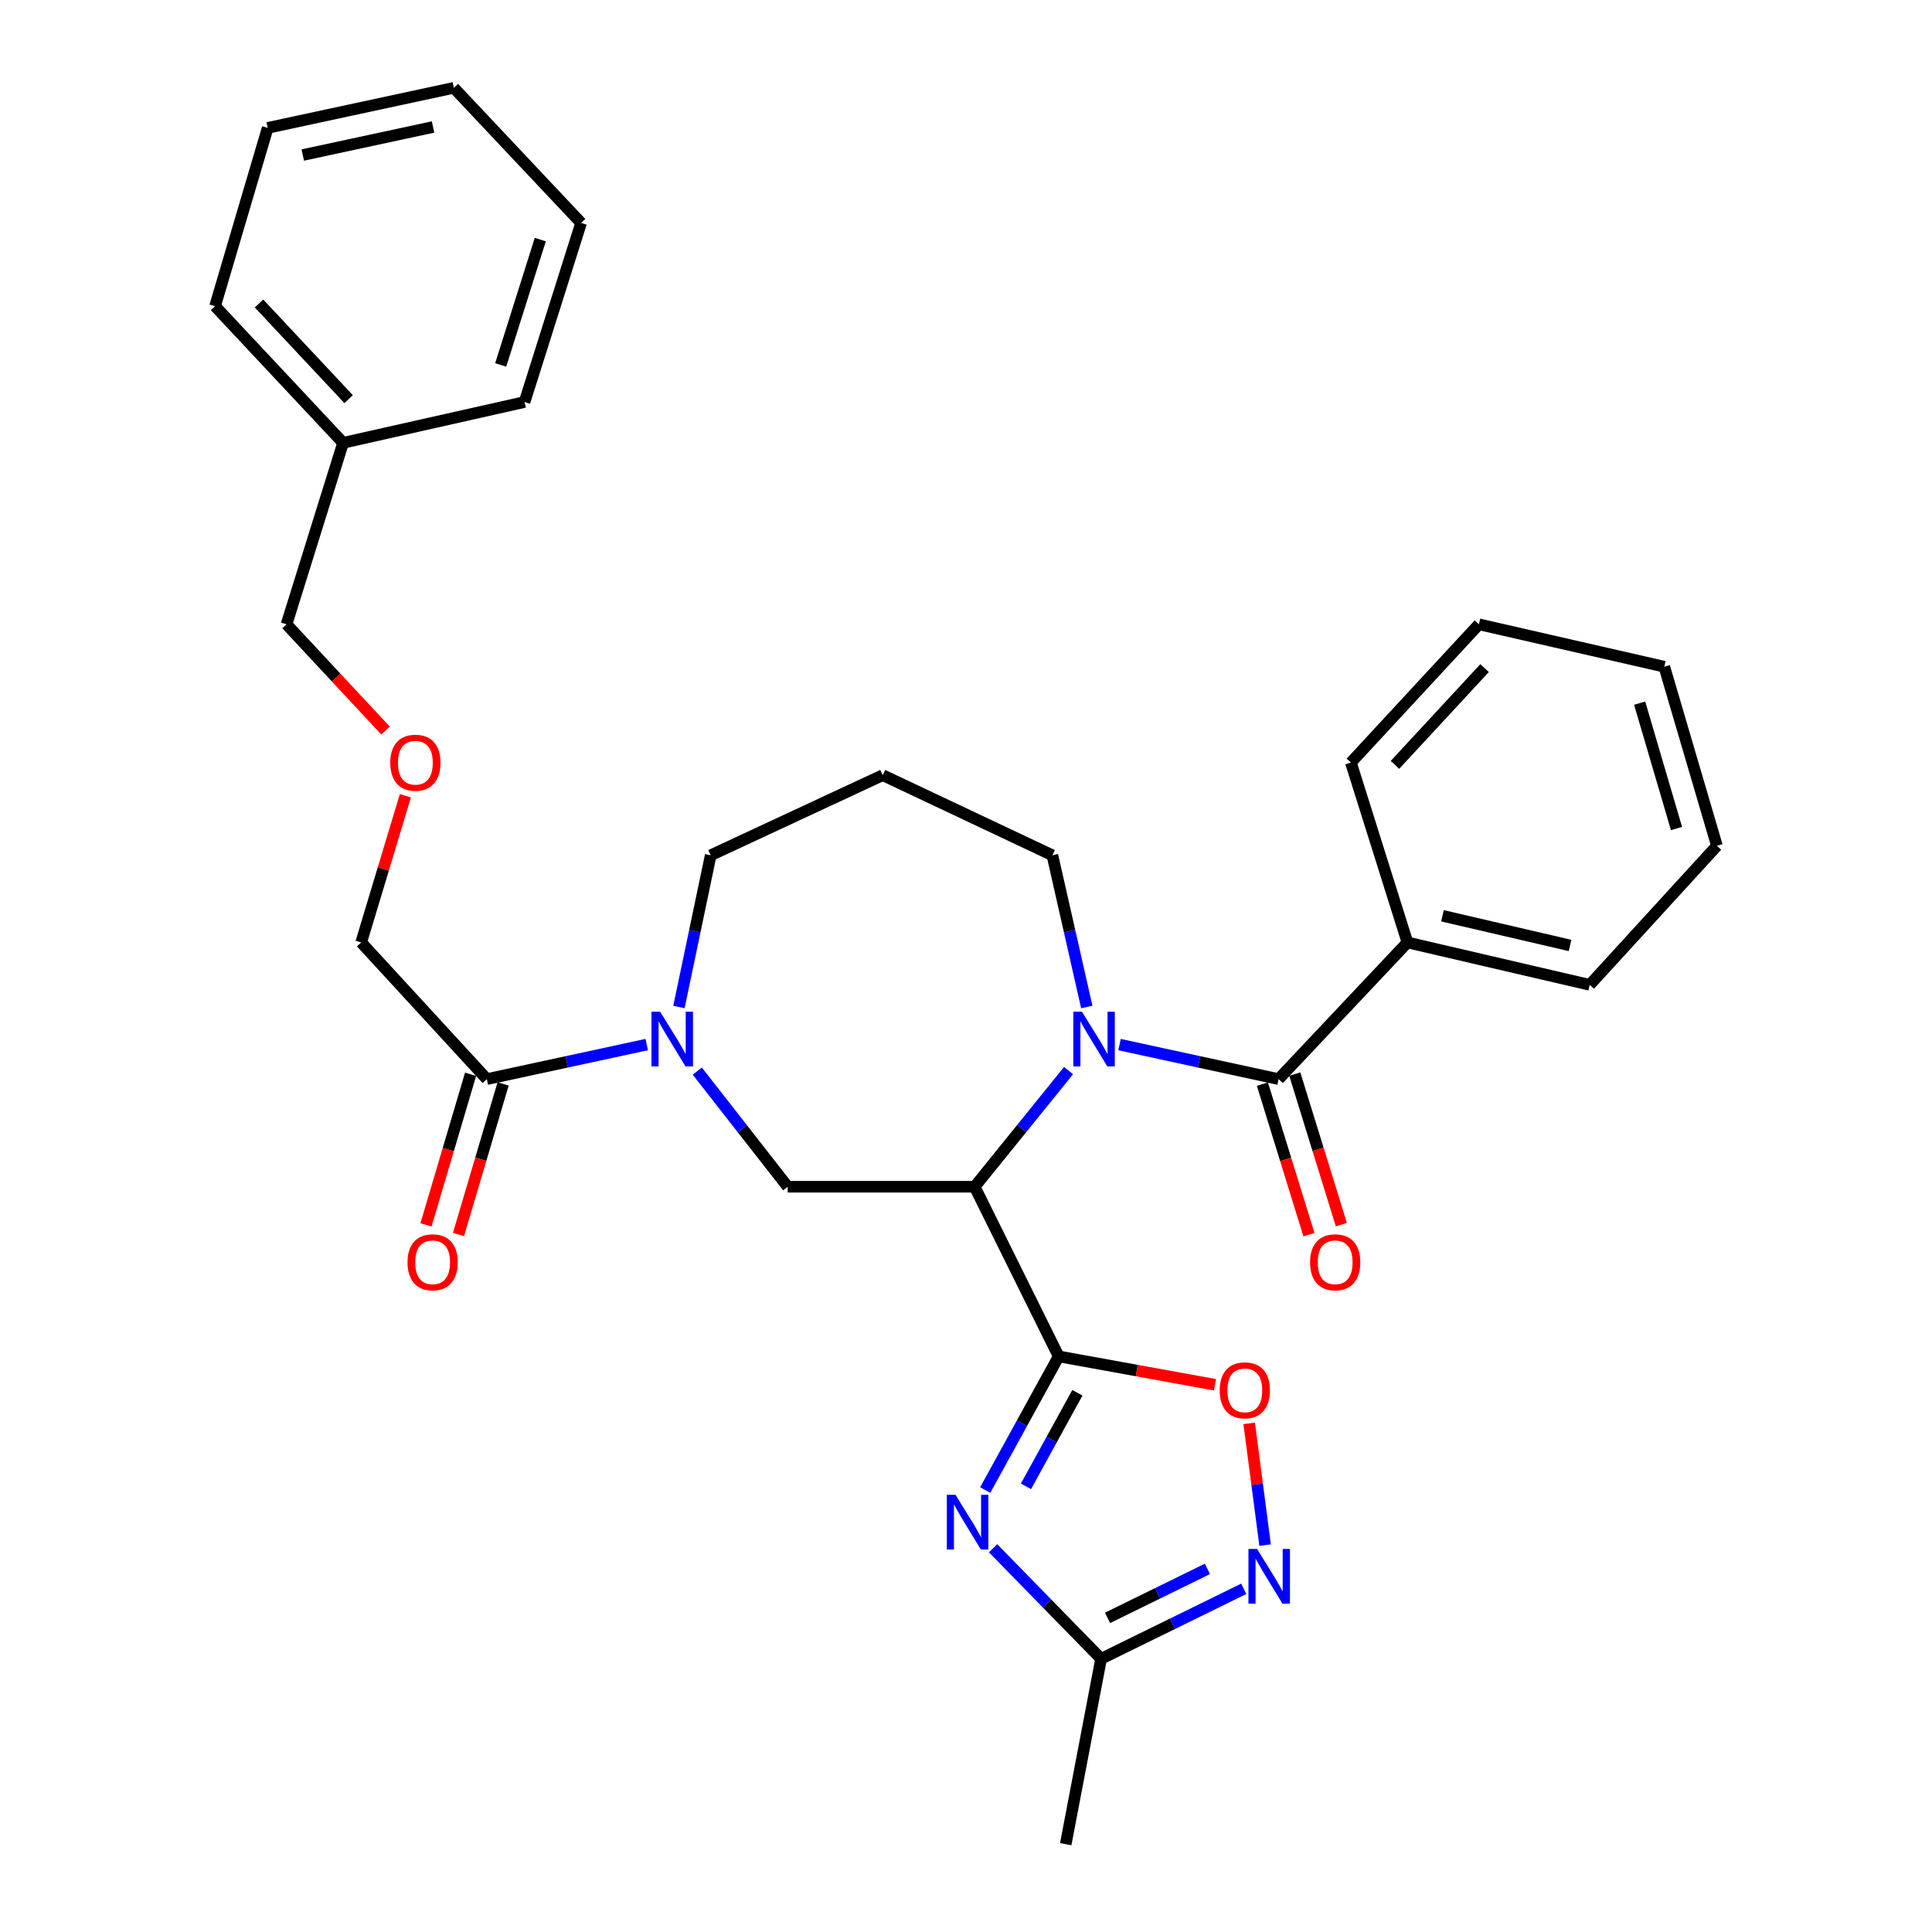 <?xml version='1.0' encoding='iso-8859-1'?>
<svg version='1.1' baseProfile='full'
              xmlns='http://www.w3.org/2000/svg'
                      xmlns:rdkit='http://www.rdkit.org/xml'
                      xmlns:xlink='http://www.w3.org/1999/xlink'
                  xml:space='preserve'
width='1000px' height='1000px' viewBox='0 0 1000 1000'>
<!-- END OF HEADER -->
<rect style='opacity:1.0;fill:#FFFFFF;stroke:none' width='1000' height='1000' x='0' y='0'> </rect>
<path class='bond-0' d='M 547.978,702.065 L 504.476,614.251' style='fill:none;fill-rule:evenodd;stroke:#000000;stroke-width:6px;stroke-linecap:butt;stroke-linejoin:miter;stroke-opacity:1' />
<path class='bond-2' d='M 547.978,702.065 L 528.963,736.659' style='fill:none;fill-rule:evenodd;stroke:#000000;stroke-width:6px;stroke-linecap:butt;stroke-linejoin:miter;stroke-opacity:1' />
<path class='bond-2' d='M 528.963,736.659 L 509.948,771.252' style='fill:none;fill-rule:evenodd;stroke:#0000FF;stroke-width:6px;stroke-linecap:butt;stroke-linejoin:miter;stroke-opacity:1' />
<path class='bond-2' d='M 557.656,720.898 L 544.345,745.114' style='fill:none;fill-rule:evenodd;stroke:#000000;stroke-width:6px;stroke-linecap:butt;stroke-linejoin:miter;stroke-opacity:1' />
<path class='bond-2' d='M 544.345,745.114 L 531.035,769.329' style='fill:none;fill-rule:evenodd;stroke:#0000FF;stroke-width:6px;stroke-linecap:butt;stroke-linejoin:miter;stroke-opacity:1' />
<path class='bond-5' d='M 547.978,702.065 L 588.423,709.405' style='fill:none;fill-rule:evenodd;stroke:#000000;stroke-width:6px;stroke-linecap:butt;stroke-linejoin:miter;stroke-opacity:1' />
<path class='bond-5' d='M 588.423,709.405 L 628.867,716.746' style='fill:none;fill-rule:evenodd;stroke:#FF0000;stroke-width:6px;stroke-linecap:butt;stroke-linejoin:miter;stroke-opacity:1' />
<path class='bond-1' d='M 504.476,614.251 L 528.78,584.194' style='fill:none;fill-rule:evenodd;stroke:#000000;stroke-width:6px;stroke-linecap:butt;stroke-linejoin:miter;stroke-opacity:1' />
<path class='bond-1' d='M 528.78,584.194 L 553.085,554.138' style='fill:none;fill-rule:evenodd;stroke:#0000FF;stroke-width:6px;stroke-linecap:butt;stroke-linejoin:miter;stroke-opacity:1' />
<path class='bond-6' d='M 504.476,614.251 L 407.71,614.251' style='fill:none;fill-rule:evenodd;stroke:#000000;stroke-width:6px;stroke-linecap:butt;stroke-linejoin:miter;stroke-opacity:1' />
<path class='bond-3' d='M 579.466,540.679 L 620.633,549.614' style='fill:none;fill-rule:evenodd;stroke:#0000FF;stroke-width:6px;stroke-linecap:butt;stroke-linejoin:miter;stroke-opacity:1' />
<path class='bond-3' d='M 620.633,549.614 L 661.8,558.549' style='fill:none;fill-rule:evenodd;stroke:#000000;stroke-width:6px;stroke-linecap:butt;stroke-linejoin:miter;stroke-opacity:1' />
<path class='bond-13' d='M 562.518,521.218 L 553.615,481.954' style='fill:none;fill-rule:evenodd;stroke:#0000FF;stroke-width:6px;stroke-linecap:butt;stroke-linejoin:miter;stroke-opacity:1' />
<path class='bond-13' d='M 553.615,481.954 L 544.711,442.689' style='fill:none;fill-rule:evenodd;stroke:#000000;stroke-width:6px;stroke-linecap:butt;stroke-linejoin:miter;stroke-opacity:1' />
<path class='bond-8' d='M 514.032,801.384 L 541.98,829.991' style='fill:none;fill-rule:evenodd;stroke:#0000FF;stroke-width:6px;stroke-linecap:butt;stroke-linejoin:miter;stroke-opacity:1' />
<path class='bond-8' d='M 541.98,829.991 L 569.929,858.599' style='fill:none;fill-rule:evenodd;stroke:#000000;stroke-width:6px;stroke-linecap:butt;stroke-linejoin:miter;stroke-opacity:1' />
<path class='bond-10' d='M 653.415,561.141 L 665.46,600.106' style='fill:none;fill-rule:evenodd;stroke:#000000;stroke-width:6px;stroke-linecap:butt;stroke-linejoin:miter;stroke-opacity:1' />
<path class='bond-10' d='M 665.46,600.106 L 677.506,639.07' style='fill:none;fill-rule:evenodd;stroke:#FF0000;stroke-width:6px;stroke-linecap:butt;stroke-linejoin:miter;stroke-opacity:1' />
<path class='bond-10' d='M 670.185,555.957 L 682.23,594.921' style='fill:none;fill-rule:evenodd;stroke:#000000;stroke-width:6px;stroke-linecap:butt;stroke-linejoin:miter;stroke-opacity:1' />
<path class='bond-10' d='M 682.23,594.921 L 694.276,633.886' style='fill:none;fill-rule:evenodd;stroke:#FF0000;stroke-width:6px;stroke-linecap:butt;stroke-linejoin:miter;stroke-opacity:1' />
<path class='bond-11' d='M 661.8,558.549 L 728.492,487.81' style='fill:none;fill-rule:evenodd;stroke:#000000;stroke-width:6px;stroke-linecap:butt;stroke-linejoin:miter;stroke-opacity:1' />
<path class='bond-4' d='M 360.911,554.403 L 384.311,584.327' style='fill:none;fill-rule:evenodd;stroke:#0000FF;stroke-width:6px;stroke-linecap:butt;stroke-linejoin:miter;stroke-opacity:1' />
<path class='bond-4' d='M 384.311,584.327 L 407.71,614.251' style='fill:none;fill-rule:evenodd;stroke:#000000;stroke-width:6px;stroke-linecap:butt;stroke-linejoin:miter;stroke-opacity:1' />
<path class='bond-9' d='M 334.748,540.668 L 293.367,549.608' style='fill:none;fill-rule:evenodd;stroke:#0000FF;stroke-width:6px;stroke-linecap:butt;stroke-linejoin:miter;stroke-opacity:1' />
<path class='bond-9' d='M 293.367,549.608 L 251.985,558.549' style='fill:none;fill-rule:evenodd;stroke:#000000;stroke-width:6px;stroke-linecap:butt;stroke-linejoin:miter;stroke-opacity:1' />
<path class='bond-15' d='M 351.416,521.227 L 359.641,481.958' style='fill:none;fill-rule:evenodd;stroke:#0000FF;stroke-width:6px;stroke-linecap:butt;stroke-linejoin:miter;stroke-opacity:1' />
<path class='bond-15' d='M 359.641,481.958 L 367.865,442.689' style='fill:none;fill-rule:evenodd;stroke:#000000;stroke-width:6px;stroke-linecap:butt;stroke-linejoin:miter;stroke-opacity:1' />
<path class='bond-7' d='M 646.566,736.739 L 650.692,768.244' style='fill:none;fill-rule:evenodd;stroke:#FF0000;stroke-width:6px;stroke-linecap:butt;stroke-linejoin:miter;stroke-opacity:1' />
<path class='bond-7' d='M 650.692,768.244 L 654.818,799.75' style='fill:none;fill-rule:evenodd;stroke:#0000FF;stroke-width:6px;stroke-linecap:butt;stroke-linejoin:miter;stroke-opacity:1' />
<path class='bond-31' d='M 643.771,822.365 L 606.85,840.482' style='fill:none;fill-rule:evenodd;stroke:#0000FF;stroke-width:6px;stroke-linecap:butt;stroke-linejoin:miter;stroke-opacity:1' />
<path class='bond-31' d='M 606.85,840.482 L 569.929,858.599' style='fill:none;fill-rule:evenodd;stroke:#000000;stroke-width:6px;stroke-linecap:butt;stroke-linejoin:miter;stroke-opacity:1' />
<path class='bond-31' d='M 624.962,812.042 L 599.118,824.724' style='fill:none;fill-rule:evenodd;stroke:#0000FF;stroke-width:6px;stroke-linecap:butt;stroke-linejoin:miter;stroke-opacity:1' />
<path class='bond-31' d='M 599.118,824.724 L 573.273,837.405' style='fill:none;fill-rule:evenodd;stroke:#000000;stroke-width:6px;stroke-linecap:butt;stroke-linejoin:miter;stroke-opacity:1' />
<path class='bond-19' d='M 569.929,858.599 L 551.616,954.545' style='fill:none;fill-rule:evenodd;stroke:#000000;stroke-width:6px;stroke-linecap:butt;stroke-linejoin:miter;stroke-opacity:1' />
<path class='bond-12' d='M 243.57,556.057 L 232.029,595.026' style='fill:none;fill-rule:evenodd;stroke:#000000;stroke-width:6px;stroke-linecap:butt;stroke-linejoin:miter;stroke-opacity:1' />
<path class='bond-12' d='M 232.029,595.026 L 220.487,633.995' style='fill:none;fill-rule:evenodd;stroke:#FF0000;stroke-width:6px;stroke-linecap:butt;stroke-linejoin:miter;stroke-opacity:1' />
<path class='bond-12' d='M 260.401,561.041 L 248.859,600.01' style='fill:none;fill-rule:evenodd;stroke:#000000;stroke-width:6px;stroke-linecap:butt;stroke-linejoin:miter;stroke-opacity:1' />
<path class='bond-12' d='M 248.859,600.01 L 237.318,638.979' style='fill:none;fill-rule:evenodd;stroke:#FF0000;stroke-width:6px;stroke-linecap:butt;stroke-linejoin:miter;stroke-opacity:1' />
<path class='bond-17' d='M 251.985,558.549 L 186.942,487.81' style='fill:none;fill-rule:evenodd;stroke:#000000;stroke-width:6px;stroke-linecap:butt;stroke-linejoin:miter;stroke-opacity:1' />
<path class='bond-21' d='M 728.492,487.81 L 822.829,509.761' style='fill:none;fill-rule:evenodd;stroke:#000000;stroke-width:6px;stroke-linecap:butt;stroke-linejoin:miter;stroke-opacity:1' />
<path class='bond-21' d='M 746.62,474.007 L 812.657,489.372' style='fill:none;fill-rule:evenodd;stroke:#000000;stroke-width:6px;stroke-linecap:butt;stroke-linejoin:miter;stroke-opacity:1' />
<path class='bond-22' d='M 728.492,487.81 L 699.217,394.701' style='fill:none;fill-rule:evenodd;stroke:#000000;stroke-width:6px;stroke-linecap:butt;stroke-linejoin:miter;stroke-opacity:1' />
<path class='bond-14' d='M 544.711,442.689 L 456.907,401.225' style='fill:none;fill-rule:evenodd;stroke:#000000;stroke-width:6px;stroke-linecap:butt;stroke-linejoin:miter;stroke-opacity:1' />
<path class='bond-32' d='M 456.907,401.225 L 367.865,442.689' style='fill:none;fill-rule:evenodd;stroke:#000000;stroke-width:6px;stroke-linecap:butt;stroke-linejoin:miter;stroke-opacity:1' />
<path class='bond-16' d='M 209.817,411.892 L 198.38,449.851' style='fill:none;fill-rule:evenodd;stroke:#FF0000;stroke-width:6px;stroke-linecap:butt;stroke-linejoin:miter;stroke-opacity:1' />
<path class='bond-16' d='M 198.38,449.851 L 186.942,487.81' style='fill:none;fill-rule:evenodd;stroke:#000000;stroke-width:6px;stroke-linecap:butt;stroke-linejoin:miter;stroke-opacity:1' />
<path class='bond-20' d='M 199.552,378.129 L 173.929,350.636' style='fill:none;fill-rule:evenodd;stroke:#FF0000;stroke-width:6px;stroke-linecap:butt;stroke-linejoin:miter;stroke-opacity:1' />
<path class='bond-20' d='M 173.929,350.636 L 148.306,323.143' style='fill:none;fill-rule:evenodd;stroke:#000000;stroke-width:6px;stroke-linecap:butt;stroke-linejoin:miter;stroke-opacity:1' />
<path class='bond-18' d='M 177.58,229.215 L 148.306,323.143' style='fill:none;fill-rule:evenodd;stroke:#000000;stroke-width:6px;stroke-linecap:butt;stroke-linejoin:miter;stroke-opacity:1' />
<path class='bond-23' d='M 177.58,229.215 L 111.317,158.477' style='fill:none;fill-rule:evenodd;stroke:#000000;stroke-width:6px;stroke-linecap:butt;stroke-linejoin:miter;stroke-opacity:1' />
<path class='bond-23' d='M 180.451,206.605 L 134.067,157.087' style='fill:none;fill-rule:evenodd;stroke:#000000;stroke-width:6px;stroke-linecap:butt;stroke-linejoin:miter;stroke-opacity:1' />
<path class='bond-24' d='M 177.58,229.215 L 271.508,208.083' style='fill:none;fill-rule:evenodd;stroke:#000000;stroke-width:6px;stroke-linecap:butt;stroke-linejoin:miter;stroke-opacity:1' />
<path class='bond-26' d='M 822.829,509.761 L 888.683,437.794' style='fill:none;fill-rule:evenodd;stroke:#000000;stroke-width:6px;stroke-linecap:butt;stroke-linejoin:miter;stroke-opacity:1' />
<path class='bond-25' d='M 699.217,394.701 L 765.48,323.143' style='fill:none;fill-rule:evenodd;stroke:#000000;stroke-width:6px;stroke-linecap:butt;stroke-linejoin:miter;stroke-opacity:1' />
<path class='bond-25' d='M 722.036,395.894 L 768.42,345.803' style='fill:none;fill-rule:evenodd;stroke:#000000;stroke-width:6px;stroke-linecap:butt;stroke-linejoin:miter;stroke-opacity:1' />
<path class='bond-27' d='M 111.317,158.477 L 138.564,66.196' style='fill:none;fill-rule:evenodd;stroke:#000000;stroke-width:6px;stroke-linecap:butt;stroke-linejoin:miter;stroke-opacity:1' />
<path class='bond-28' d='M 271.508,208.083 L 300.783,115.394' style='fill:none;fill-rule:evenodd;stroke:#000000;stroke-width:6px;stroke-linecap:butt;stroke-linejoin:miter;stroke-opacity:1' />
<path class='bond-28' d='M 259.161,188.893 L 279.654,124.011' style='fill:none;fill-rule:evenodd;stroke:#000000;stroke-width:6px;stroke-linecap:butt;stroke-linejoin:miter;stroke-opacity:1' />
<path class='bond-29' d='M 765.48,323.143 L 861.436,345.095' style='fill:none;fill-rule:evenodd;stroke:#000000;stroke-width:6px;stroke-linecap:butt;stroke-linejoin:miter;stroke-opacity:1' />
<path class='bond-33' d='M 888.683,437.794 L 861.436,345.095' style='fill:none;fill-rule:evenodd;stroke:#000000;stroke-width:6px;stroke-linecap:butt;stroke-linejoin:miter;stroke-opacity:1' />
<path class='bond-33' d='M 867.755,428.839 L 848.683,363.949' style='fill:none;fill-rule:evenodd;stroke:#000000;stroke-width:6px;stroke-linecap:butt;stroke-linejoin:miter;stroke-opacity:1' />
<path class='bond-34' d='M 138.564,66.196 L 234.91,45.455' style='fill:none;fill-rule:evenodd;stroke:#000000;stroke-width:6px;stroke-linecap:butt;stroke-linejoin:miter;stroke-opacity:1' />
<path class='bond-34' d='M 156.71,80.245 L 224.152,65.726' style='fill:none;fill-rule:evenodd;stroke:#000000;stroke-width:6px;stroke-linecap:butt;stroke-linejoin:miter;stroke-opacity:1' />
<path class='bond-30' d='M 300.783,115.394 L 234.91,45.455' style='fill:none;fill-rule:evenodd;stroke:#000000;stroke-width:6px;stroke-linecap:butt;stroke-linejoin:miter;stroke-opacity:1' />
<path  class='atom-2' d='M 560.022 523.657
L 569.302 538.657
Q 570.222 540.137, 571.702 542.817
Q 573.182 545.497, 573.262 545.657
L 573.262 523.657
L 577.022 523.657
L 577.022 551.977
L 573.142 551.977
L 563.182 535.577
Q 562.022 533.657, 560.782 531.457
Q 559.582 529.257, 559.222 528.577
L 559.222 551.977
L 555.542 551.977
L 555.542 523.657
L 560.022 523.657
' fill='#0000FF'/>
<path  class='atom-3' d='M 494.559 773.7
L 503.839 788.7
Q 504.759 790.18, 506.239 792.86
Q 507.719 795.54, 507.799 795.7
L 507.799 773.7
L 511.559 773.7
L 511.559 802.02
L 507.679 802.02
L 497.719 785.62
Q 496.559 783.7, 495.319 781.5
Q 494.119 779.3, 493.759 778.62
L 493.759 802.02
L 490.079 802.02
L 490.079 773.7
L 494.559 773.7
' fill='#0000FF'/>
<path  class='atom-5' d='M 341.682 523.657
L 350.962 538.657
Q 351.882 540.137, 353.362 542.817
Q 354.842 545.497, 354.922 545.657
L 354.922 523.657
L 358.682 523.657
L 358.682 551.977
L 354.802 551.977
L 344.842 535.577
Q 343.682 533.657, 342.442 531.457
Q 341.242 529.257, 340.882 528.577
L 340.882 551.977
L 337.202 551.977
L 337.202 523.657
L 341.682 523.657
' fill='#0000FF'/>
<path  class='atom-6' d='M 631.315 719.629
Q 631.315 712.829, 634.675 709.029
Q 638.035 705.229, 644.315 705.229
Q 650.595 705.229, 653.955 709.029
Q 657.315 712.829, 657.315 719.629
Q 657.315 726.509, 653.915 730.429
Q 650.515 734.309, 644.315 734.309
Q 638.075 734.309, 634.675 730.429
Q 631.315 726.549, 631.315 719.629
M 644.315 731.109
Q 648.635 731.109, 650.955 728.229
Q 653.315 725.309, 653.315 719.629
Q 653.315 714.069, 650.955 711.269
Q 648.635 708.429, 644.315 708.429
Q 639.995 708.429, 637.635 711.229
Q 635.315 714.029, 635.315 719.629
Q 635.315 725.349, 637.635 728.229
Q 639.995 731.109, 644.315 731.109
' fill='#FF0000'/>
<path  class='atom-8' d='M 650.674 801.746
L 659.954 816.746
Q 660.874 818.226, 662.354 820.906
Q 663.834 823.586, 663.914 823.746
L 663.914 801.746
L 667.674 801.746
L 667.674 830.066
L 663.794 830.066
L 653.834 813.666
Q 652.674 811.746, 651.434 809.546
Q 650.234 807.346, 649.874 806.666
L 649.874 830.066
L 646.194 830.066
L 646.194 801.746
L 650.674 801.746
' fill='#0000FF'/>
<path  class='atom-11' d='M 678.084 653.357
Q 678.084 646.557, 681.444 642.757
Q 684.804 638.957, 691.084 638.957
Q 697.364 638.957, 700.724 642.757
Q 704.084 646.557, 704.084 653.357
Q 704.084 660.237, 700.684 664.157
Q 697.284 668.037, 691.084 668.037
Q 684.844 668.037, 681.444 664.157
Q 678.084 660.277, 678.084 653.357
M 691.084 664.837
Q 695.404 664.837, 697.724 661.957
Q 700.084 659.037, 700.084 653.357
Q 700.084 647.797, 697.724 644.997
Q 695.404 642.157, 691.084 642.157
Q 686.764 642.157, 684.404 644.957
Q 682.084 647.757, 682.084 653.357
Q 682.084 659.077, 684.404 661.957
Q 686.764 664.837, 691.084 664.837
' fill='#FF0000'/>
<path  class='atom-13' d='M 210.93 653.357
Q 210.93 646.557, 214.29 642.757
Q 217.65 638.957, 223.93 638.957
Q 230.21 638.957, 233.57 642.757
Q 236.93 646.557, 236.93 653.357
Q 236.93 660.237, 233.53 664.157
Q 230.13 668.037, 223.93 668.037
Q 217.69 668.037, 214.29 664.157
Q 210.93 660.277, 210.93 653.357
M 223.93 664.837
Q 228.25 664.837, 230.57 661.957
Q 232.93 659.037, 232.93 653.357
Q 232.93 647.797, 230.57 644.997
Q 228.25 642.157, 223.93 642.157
Q 219.61 642.157, 217.25 644.957
Q 214.93 647.757, 214.93 653.357
Q 214.93 659.077, 217.25 661.957
Q 219.61 664.837, 223.93 664.837
' fill='#FF0000'/>
<path  class='atom-17' d='M 201.997 394.781
Q 201.997 387.981, 205.357 384.181
Q 208.717 380.381, 214.997 380.381
Q 221.277 380.381, 224.637 384.181
Q 227.997 387.981, 227.997 394.781
Q 227.997 401.661, 224.597 405.581
Q 221.197 409.461, 214.997 409.461
Q 208.757 409.461, 205.357 405.581
Q 201.997 401.701, 201.997 394.781
M 214.997 406.261
Q 219.317 406.261, 221.637 403.381
Q 223.997 400.461, 223.997 394.781
Q 223.997 389.221, 221.637 386.421
Q 219.317 383.581, 214.997 383.581
Q 210.677 383.581, 208.317 386.381
Q 205.997 389.181, 205.997 394.781
Q 205.997 400.501, 208.317 403.381
Q 210.677 406.261, 214.997 406.261
' fill='#FF0000'/>
</svg>
